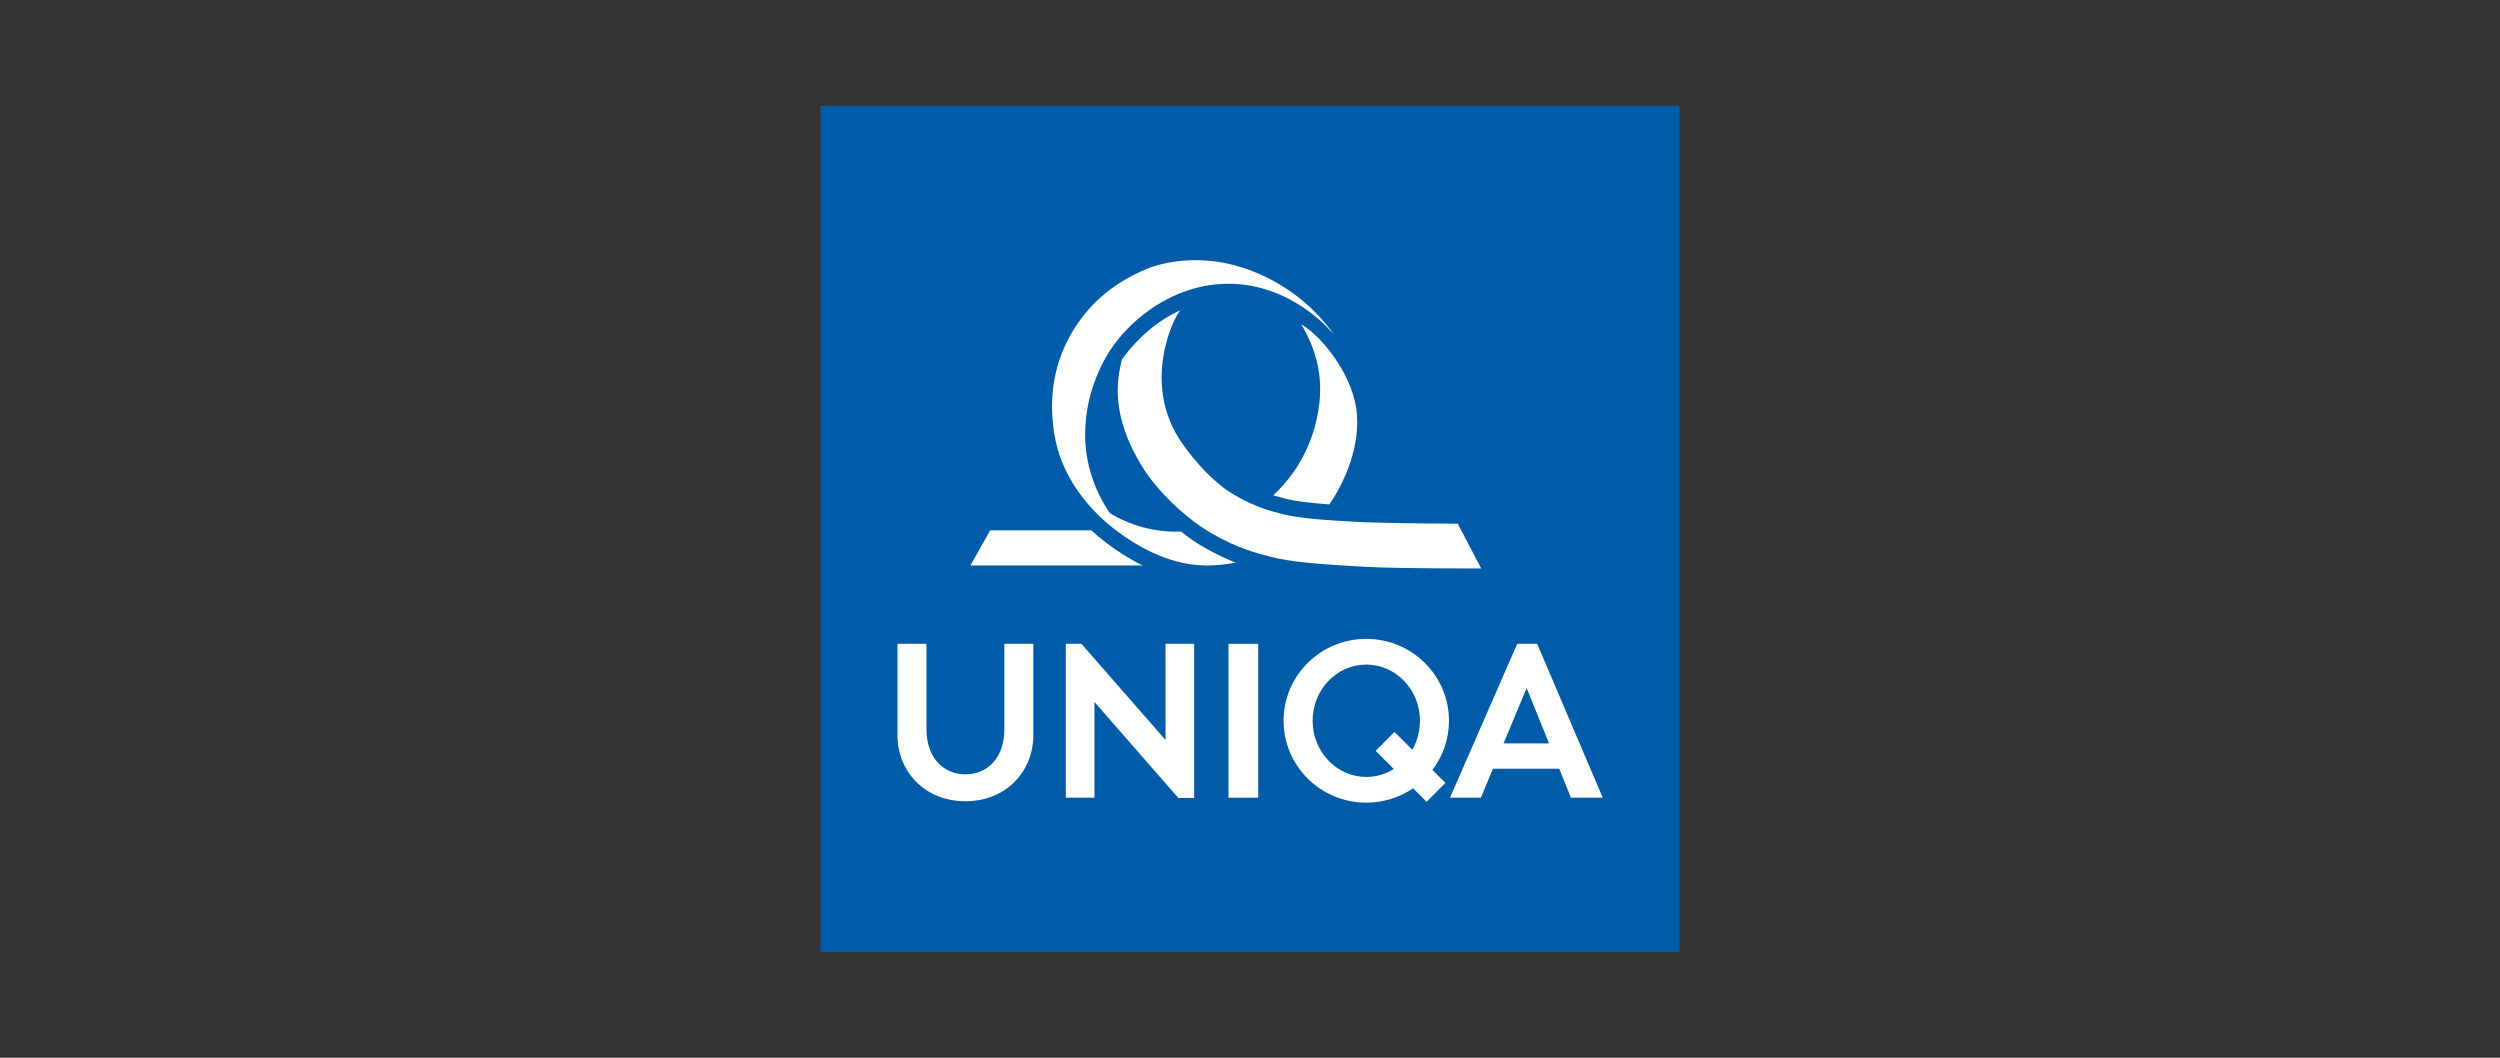 <?xml version="1.0" encoding="UTF-8"?> <!-- Generator: Adobe Illustrator 24.1.1, SVG Export Plug-In . SVG Version: 6.00 Build 0) --> <svg xmlns="http://www.w3.org/2000/svg" xmlns:xlink="http://www.w3.org/1999/xlink" id="Warstwa_1" x="0px" y="0px" viewBox="0 0 368.5 155.91" style="enable-background:new 0 0 368.5 155.91;" xml:space="preserve"><rect x="0" y="0" width="368.5" height="155.91" fill="#333333" stroke="none"/> <style type="text/css"> .st0{fill:none;} .st1{fill:#005CA8;} .st2{fill:#FFFFFF;} .st3{fill-rule:evenodd;clip-rule:evenodd;fill:#FFFFFF;} </style> <rect y="0" class="st0" width="368.5" height="155.91"></rect> <g> <rect x="120.95" y="15.59" class="st1" width="126.6" height="124.72"></rect> <g> <path class="st2" d="M132.29,94.9h4.27v12.59c0,4.16,2.48,6.65,5.74,6.65c3.3,0,5.74-2.49,5.74-6.65V94.9h4.27v13.49 c0,5.24-3.93,9.71-10.01,9.71c-6.09,0-10.01-4.48-10.01-9.71L132.29,94.9L132.29,94.9z"></path> <polygon class="st2" points="176.02,117.62 176.02,94.9 171.8,94.9 171.8,109.08 159.4,94.9 157.1,94.9 157.1,117.58 161.32,117.58 161.32,103.47 173.69,117.62 "></polygon> <rect x="181.08" y="94.9" class="st2" width="4.38" height="22.68"></rect> <path class="st3" d="M201.39,114.52c-4.37,0-7.91-3.71-7.91-8.28s3.54-8.28,7.91-8.28c4.37,0,7.91,3.7,7.91,8.28 c0,1.56-0.41,3.02-1.13,4.27l-2.62-2.62l-2.78,2.78l2.68,2.68C204.26,114.09,202.88,114.52,201.39,114.52 M213.58,106.24 c0-6.66-5.46-12.07-12.19-12.07s-12.19,5.4-12.19,12.07c0,6.66,5.46,12.07,12.19,12.07c2.56,0,4.94-0.78,6.9-2.12l1.99,1.99 l2.78-2.78l-1.92-1.91C212.67,111.47,213.58,108.96,213.58,106.24"></path> <path class="st2" d="M221.62,109.58l3.41-8.16l3.3,8.16H221.62z M231.56,117.58h4.68l-9.66-22.68h-2.94l-9.91,22.68h4.55 l1.78-4.27h9.77L231.56,117.58z"></path> <path class="st2" d="M168.42,83.35h-25.38l2.91-5.18h14.91c0.65,0.6,1.33,1.18,2.04,1.72C164.57,81.17,166.42,82.37,168.42,83.35"></path> <path class="st2" d="M174.01,45.71c-0.82,0.69-6.06,10.88,0.39,19.85c1.82,2.53,4.48,5.61,7.59,7.42 c3.24,1.88,5.41,2.36,6.79,2.73c2.45,0.67,6.24,0.94,11.12,1.21c3.95,0.21,12.05,0.26,13.46,0.26l1.51,0.01l3.46,6.6 c0,0-11.76,0.05-17.23-0.25c-6.15-0.33-10.92-0.68-14.01-1.52c-1.75-0.48-4.47-1.08-8.56-3.44c-3.92-2.28-7.95-6.26-10.03-9.58 c-5.03-8.01-3.77-13.4-3.11-16.04c1.43-1.99,3.29-3.9,5.29-5.32C172.14,46.6,173.05,46.19,174.01,45.71"></path> <path class="st2" d="M182.15,82.93c-1.49,0.29-2.95,0.42-4.31,0.42c-4.97-0.01-9.65-2.34-13.52-5.32 c-4.64-3.57-8.03-8.54-8.89-13.94c-0.13-0.63-0.18-1.27-0.27-2.16c-0.34-3.7,0.18-8.36,2.78-12.81c2.25-3.85,5.59-7.19,11.11-9.49 c2.3-0.96,7.24-2.04,12.97-0.52c6.01,1.66,11.27,5.39,14.65,10.29c0,0-5.18-6.74-14.05-7.51c-0.4-0.03-0.8-0.06-1.21-0.06 c-4.38-0.09-8.57,1.42-12.07,3.93c-2.23,1.59-4.19,3.58-5.71,5.88c-0.08,0.13-0.35,0.52-0.71,1.15l-0.1,0.19 c-0.07,0.13-0.15,0.28-0.23,0.43c-1.08,2.06-2.58,5.75-2.64,10.41c-0.08,6,2.61,10.32,3.62,11.78c0.03,0.04,2.53,1.73,6.32,2.45 c1.53,0.29,2.98,0.34,4.21,0.31c1.04,0.84,2.13,1.61,3.27,2.26C179.21,81.67,180.79,82.41,182.15,82.93"></path> <path class="st2" d="M191.82,47.8c3.27,1.94,7.98,8.04,8.2,13.57c0.34,5.29-2.31,10.45-4.08,12.98c-2.87-0.21-5.04-0.46-6.55-0.87 c-0.47-0.13-1.03-0.26-1.71-0.47c1.88-1.73,4.68-4.99,6.09-10C195.74,56.02,193.81,51.27,191.82,47.8"></path> </g> </g> </svg> 